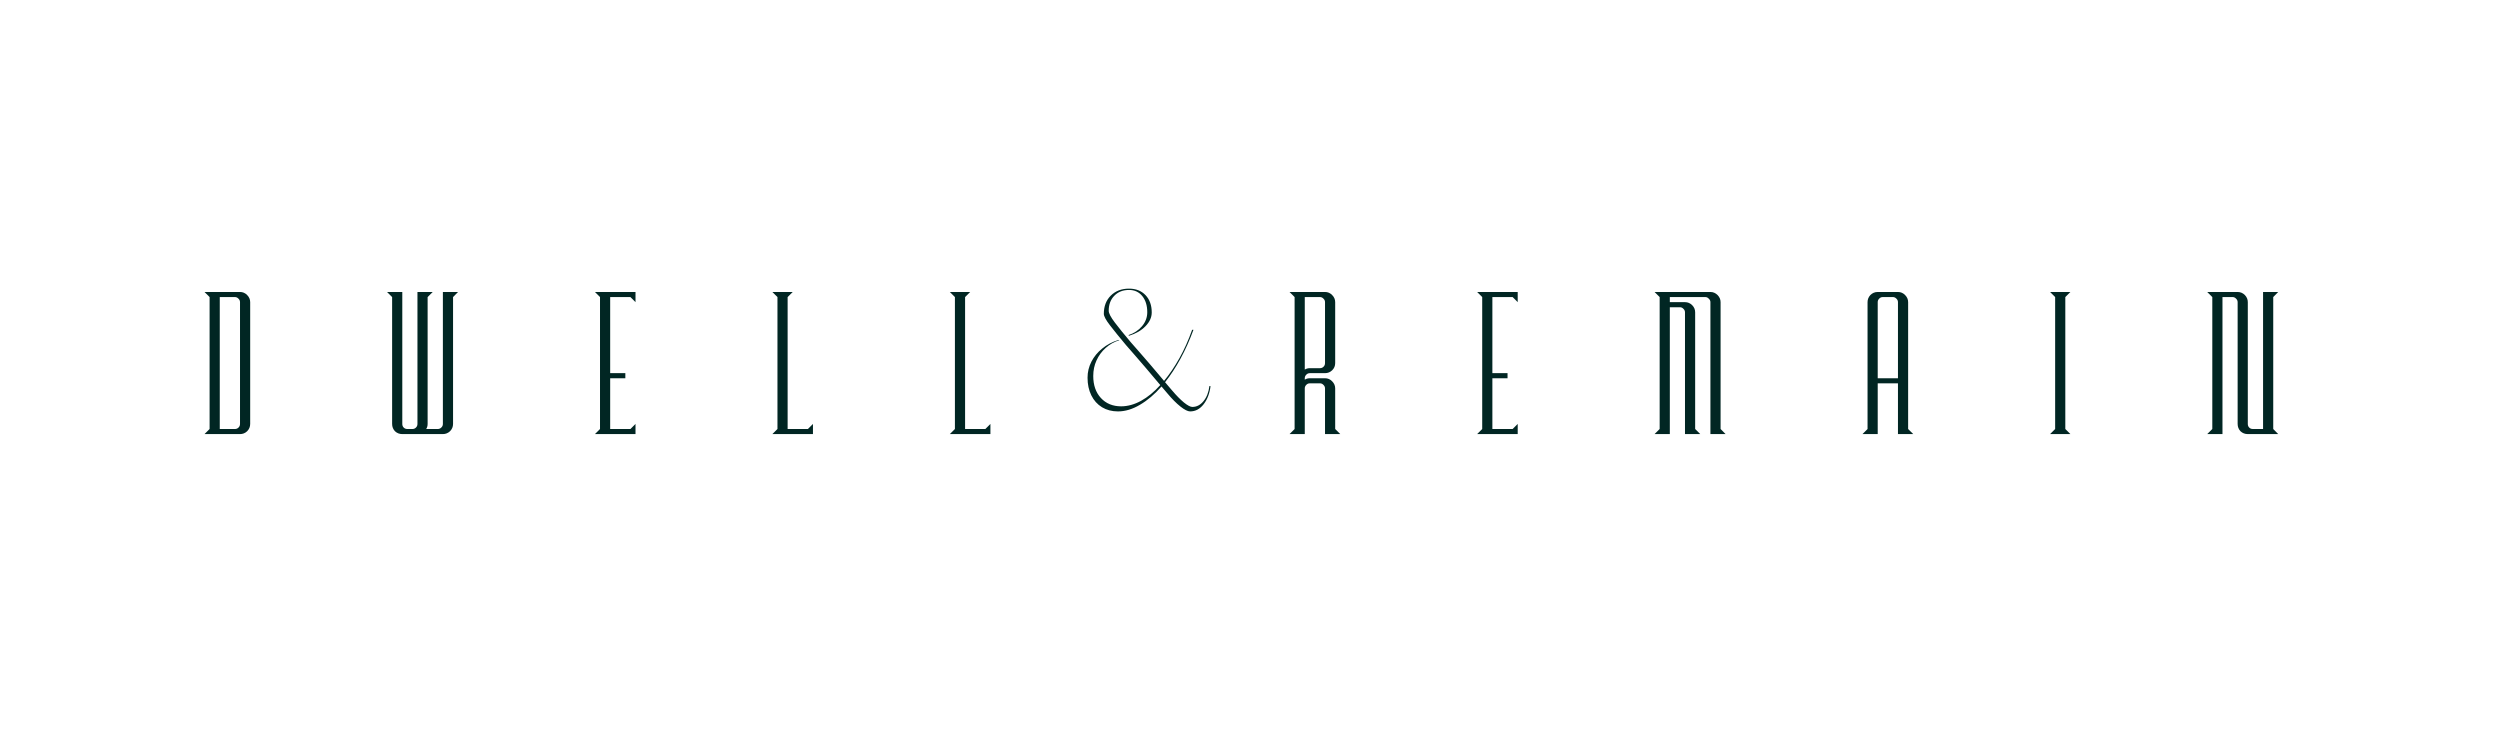 <svg version="1.0" preserveAspectRatio="xMidYMid meet" height="150" viewBox="0 0 384 112.5" zoomAndPan="magnify" width="512" xmlns:xlink="http://www.w3.org/1999/xlink" xmlns="http://www.w3.org/2000/svg"><defs><g></g></defs><g fill-opacity="1" fill="#012623"><g transform="translate(32.194, 66.676)"><g><path d="M 3.891 -0.781 C 4.109 -0.781 4.289 -0.852 4.438 -1 C 4.594 -1.145 4.672 -1.332 4.672 -1.562 L 4.672 -20.266 C 4.672 -20.473 4.594 -20.648 4.438 -20.797 C 4.289 -20.961 4.109 -21.047 3.891 -21.047 L 1.562 -21.047 L 1.562 -0.781 Z M -0.781 0 L 0 -0.781 L 0 -21.047 L -0.781 -21.828 L 4.672 -21.828 C 5.098 -21.828 5.461 -21.672 5.766 -21.359 C 6.078 -21.047 6.234 -20.68 6.234 -20.266 L 6.234 -1.562 C 6.234 -1.125 6.078 -0.75 5.766 -0.438 C 5.461 -0.145 5.098 0 4.672 0 Z M -0.781 0"></path></g></g></g><g fill-opacity="1" fill="#012623"><g transform="translate(60.23, 66.676)"><g><path d="M 1.562 0 C 1.125 0 0.75 -0.145 0.438 -0.438 C 0.145 -0.75 0 -1.125 0 -1.562 L 0 -21.047 L -0.781 -21.828 L 1.562 -21.828 L 1.562 -1.562 C 1.562 -1.332 1.633 -1.145 1.781 -1 C 1.926 -0.852 2.113 -0.781 2.344 -0.781 L 3.125 -0.781 C 3.332 -0.781 3.508 -0.852 3.656 -1 C 3.812 -1.145 3.891 -1.332 3.891 -1.562 L 3.891 -21.828 L 6.234 -21.828 L 5.453 -21.047 L 5.453 -1.562 C 5.453 -1.27 5.379 -1.008 5.234 -0.781 L 7.016 -0.781 C 7.223 -0.781 7.398 -0.852 7.547 -1 C 7.711 -1.145 7.797 -1.332 7.797 -1.562 L 7.797 -21.828 L 10.125 -21.828 L 9.359 -21.047 L 9.359 -1.562 C 9.359 -1.125 9.203 -0.75 8.891 -0.438 C 8.578 -0.145 8.211 0 7.797 0 Z M 1.562 0"></path></g></g></g><g fill-opacity="1" fill="#012623"><g transform="translate(92.161, 66.676)"><g><path d="M -0.781 0 L 0 -0.781 L 0 -21.047 L -0.781 -21.828 L 5.453 -21.828 L 5.453 -20.266 L 4.672 -21.047 L 1.562 -21.047 L 1.562 -9.359 L 3.891 -9.359 L 3.891 -8.578 L 1.562 -8.578 L 1.562 -0.781 L 4.672 -0.781 L 5.453 -1.562 L 5.453 0 Z M -0.781 0"></path></g></g></g><g fill-opacity="1" fill="#012623"><g transform="translate(119.418, 66.676)"><g><path d="M -0.781 0 L 0 -0.781 L 0 -21.047 L -0.781 -21.828 L 2.344 -21.828 L 1.562 -21.047 L 1.562 -0.781 L 4.672 -0.781 L 5.453 -1.562 L 5.453 0 Z M -0.781 0"></path></g></g></g><g fill-opacity="1" fill="#012623"><g transform="translate(146.675, 66.676)"><g><path d="M -0.781 0 L 0 -0.781 L 0 -21.047 L -0.781 -21.828 L 2.344 -21.828 L 1.562 -21.047 L 1.562 -0.781 L 4.672 -0.781 L 5.453 -1.562 L 5.453 0 Z M -0.781 0"></path></g></g></g><g fill-opacity="1" fill="#012623"><g transform="translate(173.932, 66.676)"><g></g></g></g><g fill-opacity="1" fill="#012623"><g transform="translate(198.851, 66.676)"><g><path d="M 1.562 -9.906 C 1.789 -10.051 2.051 -10.125 2.344 -10.125 L 3.891 -10.125 C 4.109 -10.125 4.289 -10.195 4.438 -10.344 C 4.594 -10.488 4.672 -10.676 4.672 -10.906 L 4.672 -20.266 C 4.672 -20.473 4.594 -20.648 4.438 -20.797 C 4.289 -20.961 4.109 -21.047 3.891 -21.047 L 1.562 -21.047 Z M -0.781 0 L 0 -0.781 L 0 -21.047 L -0.781 -21.828 L 4.672 -21.828 C 5.098 -21.828 5.461 -21.672 5.766 -21.359 C 6.078 -21.047 6.234 -20.68 6.234 -20.266 L 6.234 -10.906 C 6.234 -10.469 6.078 -10.098 5.766 -9.797 C 5.461 -9.504 5.098 -9.359 4.672 -9.359 L 2.344 -9.359 C 2.113 -9.359 1.926 -9.273 1.781 -9.109 C 1.633 -8.961 1.562 -8.785 1.562 -8.578 L 1.562 -8.359 C 1.789 -8.504 2.051 -8.578 2.344 -8.578 L 4.672 -8.578 C 5.098 -8.578 5.461 -8.422 5.766 -8.109 C 6.078 -7.797 6.234 -7.43 6.234 -7.016 L 6.234 -0.781 L 7.016 0 L 4.672 0 L 4.672 -7.016 C 4.672 -7.223 4.594 -7.398 4.438 -7.547 C 4.289 -7.711 4.109 -7.797 3.891 -7.797 L 2.344 -7.797 C 2.113 -7.797 1.926 -7.711 1.781 -7.547 C 1.633 -7.398 1.562 -7.223 1.562 -7.016 L 1.562 0 Z M -0.781 0"></path></g></g></g><g fill-opacity="1" fill="#012623"><g transform="translate(227.667, 66.676)"><g><path d="M -0.781 0 L 0 -0.781 L 0 -21.047 L -0.781 -21.828 L 5.453 -21.828 L 5.453 -20.266 L 4.672 -21.047 L 1.562 -21.047 L 1.562 -9.359 L 3.891 -9.359 L 3.891 -8.578 L 1.562 -8.578 L 1.562 -0.781 L 4.672 -0.781 L 5.453 -1.562 L 5.453 0 Z M -0.781 0"></path></g></g></g><g fill-opacity="1" fill="#012623"><g transform="translate(254.923, 66.676)"><g><path d="M -0.781 0 L 0 -0.781 L 0 -21.047 L -0.781 -21.828 L 7.797 -21.828 C 8.211 -21.828 8.578 -21.672 8.891 -21.359 C 9.203 -21.047 9.359 -20.68 9.359 -20.266 L 9.359 -0.781 L 10.125 0 L 7.797 0 L 7.797 -20.266 C 7.797 -20.473 7.711 -20.648 7.547 -20.797 C 7.398 -20.961 7.223 -21.047 7.016 -21.047 L 1.562 -21.047 L 1.562 -20.266 L 3.891 -20.266 C 4.316 -20.266 4.688 -20.109 5 -19.797 C 5.301 -19.492 5.453 -19.129 5.453 -18.703 L 5.453 -0.781 L 6.234 0 L 3.891 0 L 3.891 -18.703 C 3.891 -18.91 3.812 -19.086 3.656 -19.234 C 3.508 -19.398 3.332 -19.484 3.125 -19.484 L 1.562 -19.484 L 1.562 0 Z M -0.781 0"></path></g></g></g><g fill-opacity="1" fill="#012623"><g transform="translate(286.855, 66.676)"><g><path d="M 4.672 -8.578 L 4.672 -20.266 C 4.672 -20.473 4.594 -20.648 4.438 -20.797 C 4.289 -20.961 4.109 -21.047 3.891 -21.047 L 2.344 -21.047 C 2.113 -21.047 1.926 -20.961 1.781 -20.797 C 1.633 -20.648 1.562 -20.473 1.562 -20.266 L 1.562 -8.578 Z M -0.781 0 L 0 -0.781 L 0 -20.266 C 0 -20.68 0.145 -21.047 0.438 -21.359 C 0.75 -21.672 1.125 -21.828 1.562 -21.828 L 4.672 -21.828 C 5.098 -21.828 5.461 -21.672 5.766 -21.359 C 6.078 -21.047 6.234 -20.68 6.234 -20.266 L 6.234 -0.781 L 7.016 0 L 4.672 0 L 4.672 -7.797 L 1.562 -7.797 L 1.562 0 Z M -0.781 0"></path></g></g></g><g fill-opacity="1" fill="#012623"><g transform="translate(315.67, 66.676)"><g><path d="M -0.781 0 L 0 -0.781 L 0 -21.047 L -0.781 -21.828 L 2.344 -21.828 L 1.562 -21.047 L 1.562 -0.781 L 2.344 0 Z M -0.781 0"></path></g></g></g><g fill-opacity="1" fill="#012623"><g transform="translate(339.81, 66.676)"><g><path d="M -0.781 0 L 0 -0.781 L 0 -21.047 L -0.781 -21.828 L 3.891 -21.828 C 4.316 -21.828 4.688 -21.672 5 -21.359 C 5.301 -21.047 5.453 -20.68 5.453 -20.266 L 5.453 -1.562 C 5.453 -1.332 5.523 -1.145 5.672 -1 C 5.816 -0.852 6.004 -0.781 6.234 -0.781 L 7.797 -0.781 L 7.797 -21.828 L 10.125 -21.828 L 9.359 -21.047 L 9.359 -0.781 L 10.125 0 L 5.453 0 C 5.016 0 4.641 -0.145 4.328 -0.438 C 4.035 -0.75 3.891 -1.125 3.891 -1.562 L 3.891 -20.266 C 3.891 -20.473 3.812 -20.648 3.656 -20.797 C 3.508 -20.961 3.332 -21.047 3.125 -21.047 L 1.562 -21.047 L 1.562 0 Z M -0.781 0"></path></g></g></g><g fill-opacity="1" fill="#012623"><g transform="translate(165.751, 62.943)"><g><path d="M 7.578 -11.469 C 8.43 -11.75 9.125 -12.203 9.656 -12.828 C 10.195 -13.461 10.469 -14.18 10.469 -14.984 C 10.469 -16.016 10.211 -16.844 9.703 -17.469 C 9.191 -18.094 8.516 -18.406 7.672 -18.406 C 6.734 -18.406 5.977 -18.109 5.406 -17.516 C 4.832 -16.93 4.547 -16.16 4.547 -15.203 C 4.547 -14.828 4.859 -14.227 5.484 -13.406 C 6.109 -12.582 6.926 -11.57 7.938 -10.375 C 7.938 -10.375 8.383 -9.863 9.281 -8.844 C 10.176 -7.832 11.43 -6.363 13.047 -4.438 C 13.879 -5.438 14.664 -6.598 15.406 -7.922 C 16.145 -9.242 16.797 -10.695 17.359 -12.281 L 17.562 -12.281 C 16.977 -10.688 16.316 -9.211 15.578 -7.859 C 14.836 -6.504 14.047 -5.297 13.203 -4.234 C 13.379 -4.023 13.562 -3.812 13.75 -3.594 C 13.938 -3.383 14.117 -3.172 14.297 -2.953 C 14.93 -2.203 15.531 -1.594 16.094 -1.125 C 16.664 -0.664 17.098 -0.438 17.391 -0.438 C 18.055 -0.438 18.629 -0.734 19.109 -1.328 C 19.598 -1.922 19.898 -2.695 20.016 -3.656 L 20.188 -3.625 C 20.039 -2.477 19.68 -1.547 19.109 -0.828 C 18.547 -0.109 17.859 0.25 17.047 0.25 C 16.691 0.25 16.195 0 15.562 -0.5 C 14.926 -1.008 14.258 -1.68 13.562 -2.516 L 12.656 -3.578 C 11.602 -2.379 10.5 -1.441 9.344 -0.766 C 8.195 -0.086 7.07 0.25 5.969 0.25 C 5.039 0.25 4.223 0.035 3.516 -0.391 C 2.805 -0.828 2.258 -1.438 1.875 -2.219 C 1.488 -3 1.297 -3.898 1.297 -4.922 C 1.297 -5.797 1.492 -6.617 1.891 -7.391 C 2.285 -8.16 2.836 -8.832 3.547 -9.406 C 4.254 -9.988 5.078 -10.426 6.016 -10.719 L 6.188 -10.688 C 5.395 -10.445 4.691 -10.051 4.078 -9.5 C 3.473 -8.957 3.004 -8.316 2.672 -7.578 C 2.336 -6.848 2.172 -6.051 2.172 -5.188 C 2.172 -3.789 2.562 -2.664 3.344 -1.812 C 4.133 -0.957 5.172 -0.531 6.453 -0.531 C 7.461 -0.531 8.484 -0.812 9.516 -1.375 C 10.547 -1.945 11.531 -2.754 12.469 -3.797 C 10.812 -5.773 9.52 -7.289 8.594 -8.344 C 7.664 -9.406 7.203 -9.938 7.203 -9.938 C 6.18 -11.156 5.359 -12.172 4.734 -12.984 C 4.109 -13.797 3.797 -14.379 3.797 -14.734 C 3.797 -15.891 4.148 -16.82 4.859 -17.531 C 5.578 -18.25 6.516 -18.609 7.672 -18.609 C 8.723 -18.609 9.566 -18.273 10.203 -17.609 C 10.836 -16.941 11.156 -16.055 11.156 -14.953 C 11.156 -14.203 10.836 -13.5 10.203 -12.844 C 9.566 -12.188 8.723 -11.695 7.672 -11.375 Z M 7.578 -11.469"></path></g></g></g></svg>